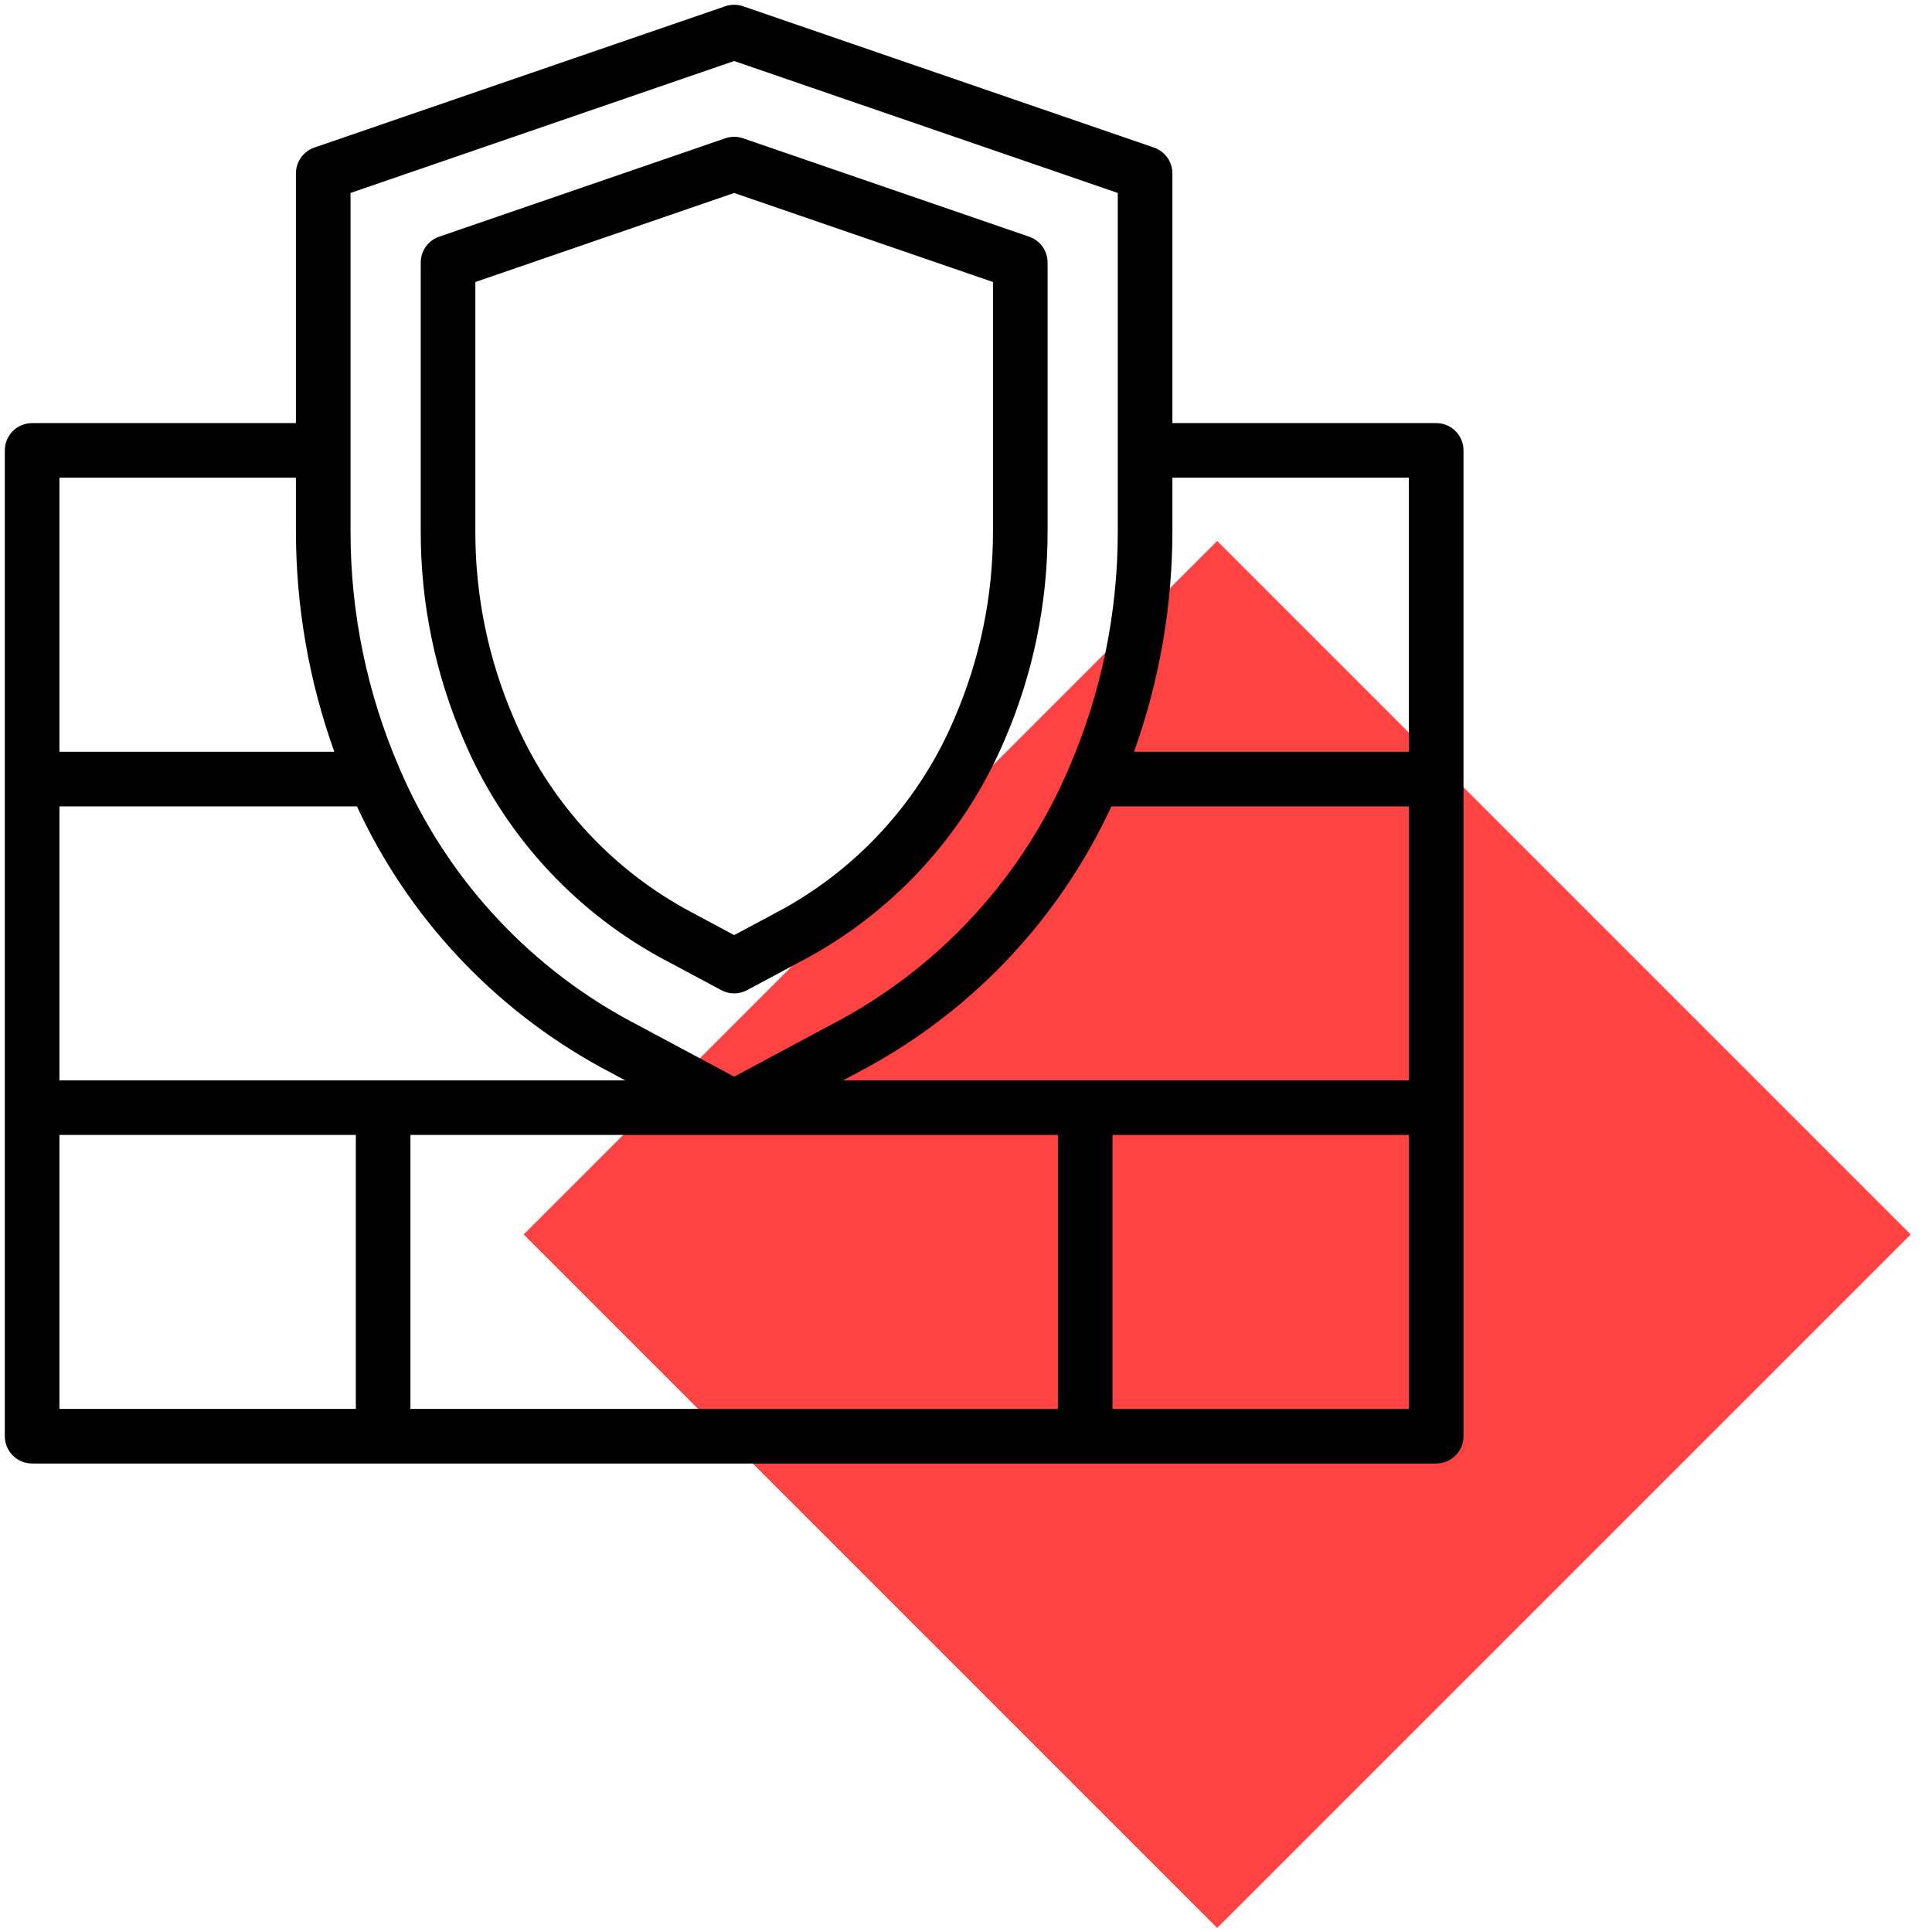 <?xml version="1.0" encoding="UTF-8"?> <svg xmlns="http://www.w3.org/2000/svg" width="100" height="100" viewBox="0 0 100 100" fill="none"><rect x="63" y="28" width="50.764" height="50.764" transform="rotate(45 63 28)" fill="#FF4343"></rect><g clip-path="url(#clip0_132_24)"><path d="M34.109 49.525L37.333 51.251C37.538 51.36 37.767 51.418 38 51.418C38.233 51.418 38.462 51.36 38.667 51.251L41.897 49.521C46.421 47.015 49.977 43.067 51.996 38.305C53.467 34.902 54.225 31.234 54.223 27.527V13.588C54.223 13.294 54.131 13.007 53.96 12.767C53.789 12.527 53.547 12.347 53.269 12.251L38.459 7.158C38.162 7.055 37.838 7.055 37.541 7.158L22.731 12.251C22.453 12.347 22.211 12.527 22.04 12.767C21.869 13.007 21.777 13.294 21.777 13.588V27.527C21.774 31.233 22.532 34.9 24.002 38.302C26.023 43.066 29.581 47.018 34.109 49.525ZM24.604 14.597L38 9.988L51.396 14.597V27.527C51.4 30.844 50.722 34.127 49.407 37.172C47.643 41.352 44.53 44.822 40.565 47.028L38 48.402L35.442 47.029C31.474 44.822 28.358 41.351 26.592 37.169C25.276 34.125 24.6 30.843 24.604 27.527V14.597Z" fill="black"></path><path d="M74.338 21.899H60.683V8.979C60.683 8.684 60.592 8.396 60.421 8.156C60.25 7.915 60.008 7.735 59.729 7.638L38.459 0.323C38.162 0.221 37.838 0.221 37.541 0.323L16.271 7.638C15.992 7.734 15.75 7.915 15.579 8.156C15.408 8.396 15.317 8.684 15.317 8.979V21.899H1.663C1.288 21.899 0.928 22.048 0.663 22.313C0.398 22.578 0.249 22.937 0.249 23.312V74.338C0.249 74.713 0.398 75.072 0.663 75.337C0.928 75.602 1.288 75.751 1.663 75.751H74.338C74.523 75.751 74.707 75.715 74.878 75.644C75.05 75.573 75.206 75.469 75.337 75.337C75.468 75.206 75.572 75.05 75.643 74.879C75.714 74.707 75.751 74.524 75.751 74.338V23.312C75.751 23.126 75.714 22.943 75.643 22.771C75.572 22.6 75.468 22.444 75.337 22.313C75.206 22.181 75.05 22.077 74.878 22.006C74.707 21.935 74.523 21.899 74.338 21.899ZM3.076 41.739H18.476C21.121 47.461 25.53 52.185 31.055 55.219L32.362 55.919H3.076V41.739ZM56.169 55.919H43.635L44.94 55.22C50.467 52.186 54.877 47.462 57.525 41.739H72.924V55.919H56.169ZM72.924 24.725V38.913H58.694C60.006 35.26 60.678 31.409 60.683 27.527V24.725H72.924ZM18.144 9.987L38 3.158L57.856 9.987V27.527C57.858 31.735 56.997 35.898 55.326 39.759C52.979 45.27 48.853 49.836 43.606 52.727L38 55.729L32.391 52.726C27.146 49.835 23.021 45.27 20.674 39.76C19.003 35.898 18.142 31.735 18.144 27.527V9.987ZM3.076 24.725H15.317V27.527C15.322 31.408 15.994 35.26 17.305 38.913H3.076V24.725ZM3.076 58.745H18.418V72.926H3.076V58.745ZM21.244 58.745H54.756V72.926H21.244V58.745ZM57.582 72.926V58.745H72.924V72.926H57.582Z" fill="black"></path></g><defs><clipPath id="clip0_132_24"><rect width="76" height="76" fill="white"></rect></clipPath></defs></svg> 